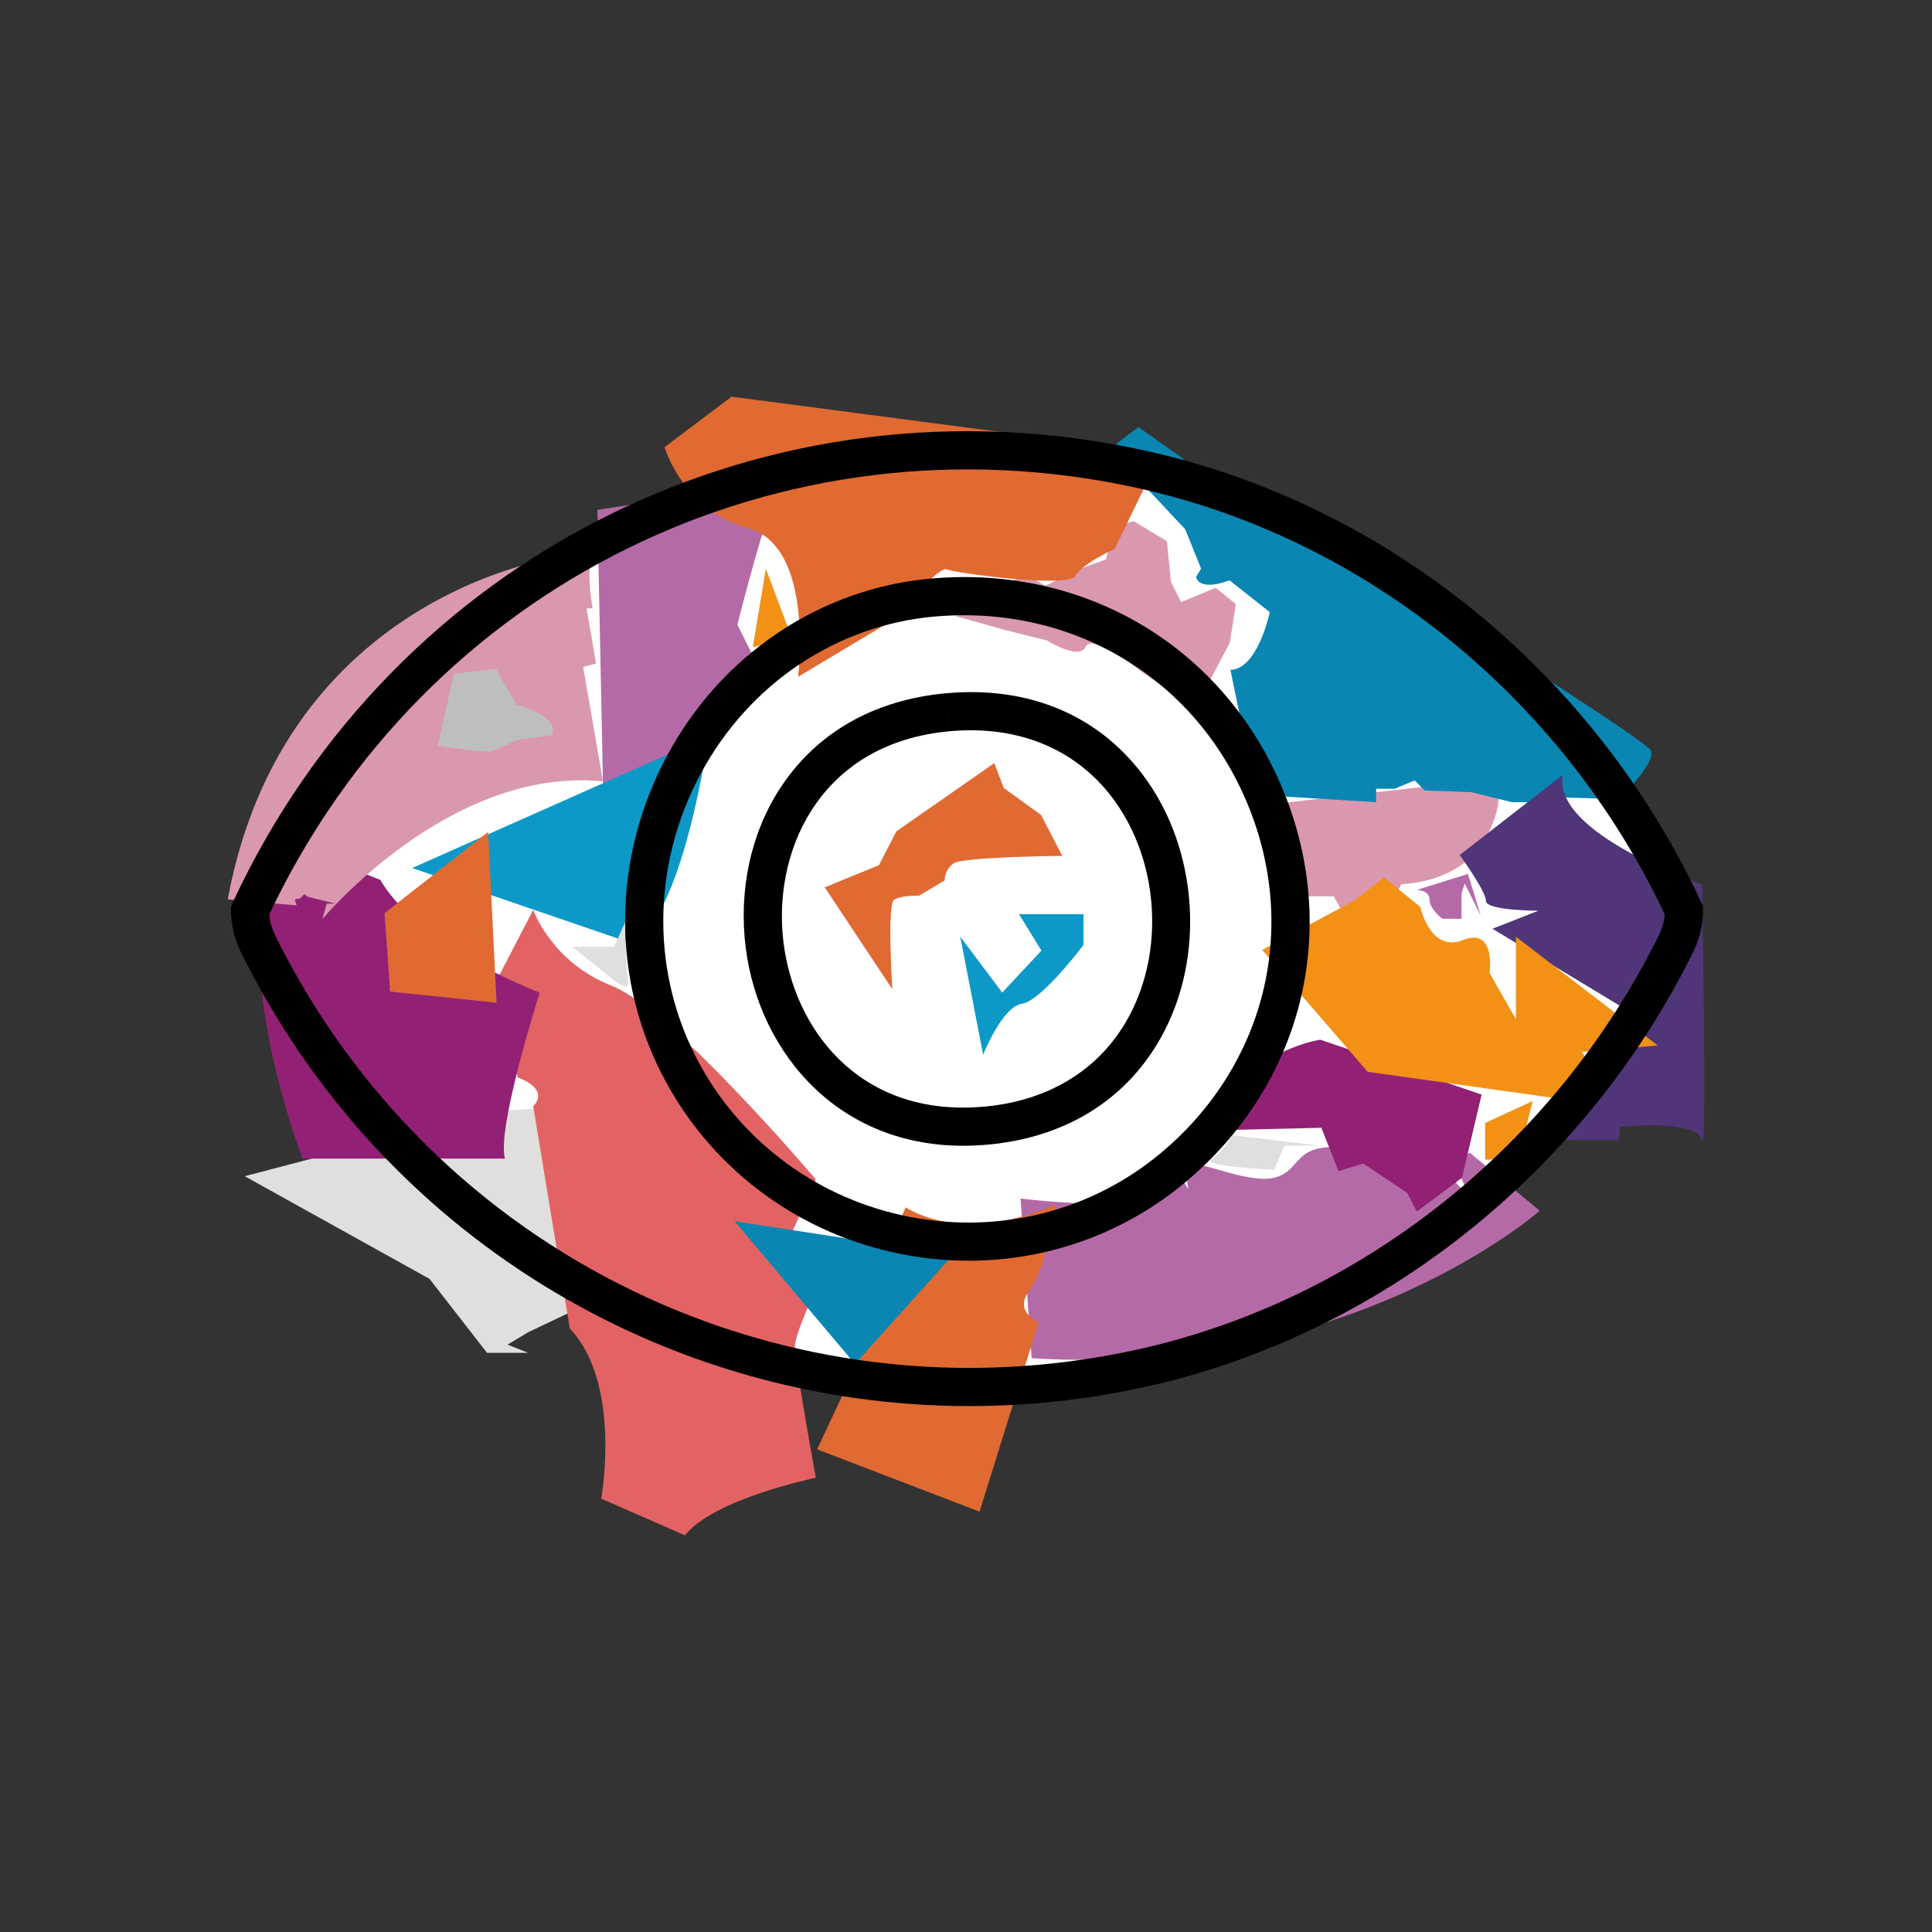 <?xml version="1.0" encoding="UTF-8"?> <svg xmlns="http://www.w3.org/2000/svg" id="_Слой_1" data-name="Слой 1" viewBox="0 0 1024 1024"><rect x="0" y="0" width="1024" height="1024" fill="#333333" stroke="none"/><defs><style> .cls-1 { fill: #922175; } .cls-2 { fill: #b56aa8; } .cls-3 { fill: #e36364; } .cls-4 { fill: #bebebe; } .cls-5 { fill: #e06a32; } .cls-6 { fill: #0d99c7; } .cls-7 { fill: #0a86b3; } .cls-8 { fill: #503678; } .cls-9 { fill: #fff; stroke: #fff; stroke-miterlimit: 10; } .cls-10 { fill: #da98af; } .cls-11 { fill: #e0dfdd; } .cls-12 { fill: #f39117; } </style></defs><path class="cls-9" d="M136.45,482.88s75.59-215.43,370.38-245.66c0,0,249.44-15.12,385.5,241.88,0,0-49.13,200.31-359.05,253.22,0,0-260.78,18.9-396.84-249.44Z"></path><g><circle class="cls-9" cx="512.5" cy="480.99" r="166.29"></circle><path class="cls-2" d="M816.08,641.7s-99.79,88.62-269.29,78.19l-5.88-84.64s33.66,4.02,39.17,1.53,23.46-5.03,28.6-11.87l16.08-2.89,5.09,8.32s-2.52-11.73,2.41-13.16c4.93-1.43,30.7,10.67,43.83,6.86,13.14-3.81,9.56-16.13,30.93-16.1,21.37.03,52.04,4.47,52.04,4.47l19.94,22.7-8.9-21.45,9.03-2.62,36.95,30.67Z"></path><path class="cls-10" d="M506.61,326.62l36.57-22.59,10.76,6.45,20.44-9.68,11.83-4.3,4.3-17.21,10.31-3.14,17.66,10.67,2.15,21.51,5.38,10.76,18.28-7.53,10.76,8.6-3.23,20.44-11.83,22.59-4.97,13.7-30.52-21.23s-25.81-20.44-29.04-12.91c-3.23,7.53-20.44-3.23-20.44-3.23l-21.51-5.38"></path><path class="cls-1" d="M699.72,551.05s-34.55,5.41-44.65,31.37-8.02,16.59-8.02,16.59l53.29-1.26,9.1,22.96,13.14-4.02,23.29,15.63,5.08,9.82,23.94-17.9,10.4-44.1-85.57-29.09Z"></path><path class="cls-5" d="M526.99,404.45l4.97,13.15,19.86,14.38,11.2,21.66s-52.85.46-57.71,4.02c-4.86,3.56-4.62,8.98-4.62,8.98l-13.64,8.13s-9.63-.41-13.27,2.26c-3.64,2.67-.84,47.27-.84,47.27l-35.82-54,28.74-11.72,9.24-17.96,51.9-36.15Z"></path><path class="cls-2" d="M316.62,270.25l2.97,145.46s40.08-5.94,63.82-35.62l14.84-34.14-7.42-14.84s16.33-65.31,22.26-71.25c5.94-5.94-96.48,10.39-96.48,10.39Z"></path><path class="cls-6" d="M334.81,499.94l-116.39-39.86,157.08-69.77s-13.24,95.96-40.69,109.63Z"></path><path class="cls-11" d="M221.13,599.47l47.89-10.88,28.3-2.18v-37.01s4.35-23.95,6.53-19.59c2.18,4.35,8.71,13.06,8.71,13.06,0,0,8.71,32.65,2.18,41.36-6.53,8.71,10.88,100.14,10.88,100.14l-45.72,21.77-10.88,6.53,10.88,4.35h-21.77l-30.48-39.19-97.96-54.42,91.43-23.95Z"></path><path class="cls-5" d="M387.76,210.24l-35.54,26.75s9.52,33.32,44.57,43.08c35.05,9.76,26.17,78.68,26.17,78.68l47.18-28.25s27.63-30.83,31.58-28.79,64.92,10.16,68.33,3.56c3.41-6.59,20.77-14.33,20.77-14.33l24.57-50.79-227.64-29.91Z"></path><path class="cls-5" d="M479.97,639.95l-13.8,33.24,3.5,16.66-36.57,78.33,86.08,33.03,31.3-100.35s-13.65-5.4-4.69-17.26c8.96-11.86,13.85-45.13,13.85-45.13,0,0-45.27,21.82-79.67,1.48Z"></path><path class="cls-10" d="M674.33,426.19l114.1-13.04s13.04,3.26,0,29.34c-13.04,26.08-45.64,26.08-45.64,26.08l-19.56,35.86-16.3-29.34h-32.6v-48.9Z"></path><path class="cls-7" d="M652.15,355.06l12.43,60.36,5.33,2.66,1.78,3.55,57.7,3.55v-7.1h9.76l10.65-4.44,5.33,5.33,24.85.89,21.3,5.33h15.09l6.21-2.66,31.96.89v3.55s23.97-22.19,20.42-29.29c-3.55-7.1-215.7-140.25-226.35-142.91-10.65-2.66-15.98.89-15.98.89,0,0-3.55,7.99-11.54,7.1l6.21-19.53-23.97-16.87-15.09,11.54,39.94,42.61,8.43,20.86-2.66,4.44s.89,7.99,17.75,1.78l21.3,16.87s-6.21,30.18-20.86,30.62Z"></path><path class="cls-3" d="M282.6,482.26s9.71,27.74,41.61,40.22c31.9,12.48,108.19,102.64,108.19,102.64l-12.48,27.74,12.48,4.16s-1.39,15.26,0,20.81c1.39,5.55-11.1,27.74-11.1,36.06s11.1,69.35,11.1,69.35c0,0-54.09,11.1-69.35,30.51l-44.38-19.42s11.1-61.03-16.64-90.16l-19.42-117.9s9.71-8.32-8.32-15.26l-11.1-51.32,19.42-37.45Z"></path><path class="cls-1" d="M160.38,614.08s-41.31-105.48-14.06-169.64l55.38,21.97s14.94,31.64,84.38,59.77c0,0-22.85,71.2-18.46,87.9"></path><path class="cls-10" d="M120.69,476.67l36.49,3.19-.91-3.19,2.74-.46,2.28-2.28,1.82,1.37,14.6,3.65h-4.56l-2.28,8.21s67.51-81.2,148.72-72.99l-10.49-60.67,6.84-1.82-5.02-29.2h3.19s-4.11-22.35.46-27.83-161.49,7.76-193.88,182.02Z"></path><path class="cls-8" d="M773.68,453.18s13.89,19.1,13.89,24.31,27.78,5.21,27.78,5.21l-24.31,9.55,70.31,42.53v17.36l-6.94,1.74-17.36,18.23.87,5.21-13.02,4.34s-3.47,18.23-1.74,22.57h34.72l.87-6.94s40.8-4.34,43.4,6.94c2.6,11.28,0-135.42,0-135.42,0,0-79.86-26.91-73.78-58.16l-54.69,42.53Z"></path><polygon class="cls-7" points="389.35 647.27 453.17 722.96 505.12 665.08 389.35 647.27"></polygon><path class="cls-12" d="M669.01,503.46l48.89-26.19,15.72-12.22,19.21,15.72s5.24,24.45,22.7,17.46c17.46-6.98,13.97,17.46,13.97,17.46l13.97,24.45v-43.66l75.09,57.63-40.16,3.49,10.48,13.97h-15.72l3.49,12.22-111.76-15.72-55.88-64.61Z"></path><polygon class="cls-5" points="203.81 483.99 258.73 440.95 263.18 531.49 206.78 525.55 203.81 483.99"></polygon><polygon class="cls-12" points="787.14 595.2 787.14 614.61 804.61 614.61 812.37 583.55 787.14 595.2"></polygon><path class="cls-2" d="M750.88,471.69s6.79,0,6.79,5.09,6.79,10.18,6.79,10.18h10.18v-13.57l1.7-5.09,8.48,16.96-6.79-22.05-27.14,8.48Z"></path><polygon class="cls-12" points="405.92 301.42 399 342.99 419.78 338.37 405.92 301.42"></polygon><path class="cls-11" d="M303.26,501.8h22.26l5.94-13.36s0,23.75,1.48,31.17c1.48,7.42-7.42,0-7.42,0l-22.26-17.81Z"></path><path class="cls-11" d="M653.23,601.68s-5.51,9.18-11.02,12.85c-5.51,3.67,33.05,5.51,33.05,5.51l5.51-12.85h18.36l-45.9-5.51Z"></path><path class="cls-6" d="M508.93,496.41l22.26,29.69,20.78-22.26-11.87-19.3h34.14v16.33s-22.26,29.69-32.65,31.17c-10.39,1.48-20.51,27-20.51,27l-12.14-62.63Z"></path><path d="M513.69,745.25c-161.61,0-312.45-90.98-386.19-241-3.3-6.71-5.04-14.23-5.04-21.74v-2.24l.94-2.03c85.86-184.6,284.63-283.06,483.39-239.44,127.92,28.07,238.16,117.58,294.9,239.43l.94,2.03v2.24c0,7.53-1.77,15.08-5.1,21.85-57.83,117.23-166.52,203.5-290.74,230.76-31.11,6.83-62.31,10.13-93.1,10.13ZM142.75,484.6c.27,3.73,1.26,7.4,2.89,10.73,83.66,170.22,271.52,260.7,456.81,220.04,118.28-25.96,221.8-108.18,276.94-219.96,1.66-3.37,2.67-7.07,2.94-10.81-54.39-115.06-158.85-199.48-279.88-226.04-188.64-41.4-377.32,51.51-459.7,226.04ZM513.41,668.2c-11.45,0-22.98-1.08-34.49-3.28-54.02-10.32-99.93-43.66-125.95-91.46-29.06-53.38-28.86-117.99.53-172.82,28.75-53.64,81.1-88.78,140.03-94h0c82.17-7.3,155.4,36.67,186.48,111.97,30.77,74.53,10.37,156.24-51.96,208.18-32.45,27.04-72.91,41.42-114.66,41.42ZM494.44,316.71l.89,10.07c-52.12,4.62-98.48,35.8-124,83.41-26.16,48.81-26.38,106.23-.6,153.61,23.11,42.46,63.93,72.08,111.98,81.27,47.47,9.08,95.73-3.25,132.4-33.81,55.4-46.16,73.54-118.75,46.21-184.93-27.64-66.95-92.82-106.02-166.01-99.54l-.89-10.07Z"></path><path d="M510.62,607.28c-69.96,0-111.11-54.05-115.94-110.24-2.65-30.93,5.18-60.76,22.06-84,19.17-26.39,48.27-42.14,84.15-45.54,45.1-4.28,83.15,12.18,107.13,46.34,25.68,36.58,30.09,88.39,10.96,128.93-17.87,37.87-52.51,60.63-97.53,64.09-3.69.28-7.3.42-10.84.42ZM501.85,377.56l.95,10.06c-66.26,6.28-92.05,60.22-87.97,107.68,3.89,45.29,35.43,91.75,95.66,91.76,3.07,0,6.21-.12,9.43-.37,37.46-2.88,66.16-21.55,80.79-52.56,16.13-34.18,12.42-77.86-9.22-108.68-19.63-27.95-51.12-41.39-88.68-37.83l-.95-10.06Z"></path><path class="cls-4" d="M240.63,357.04l-8.62,38.17s24.63,3.69,27.71,3.08c3.08-.62,14.16-6.16,14.16-6.16l18.47-2.46s6.16-9.24-18.47-16.01l-11.08-19.09-22.16,2.46Z"></path></g></svg> 